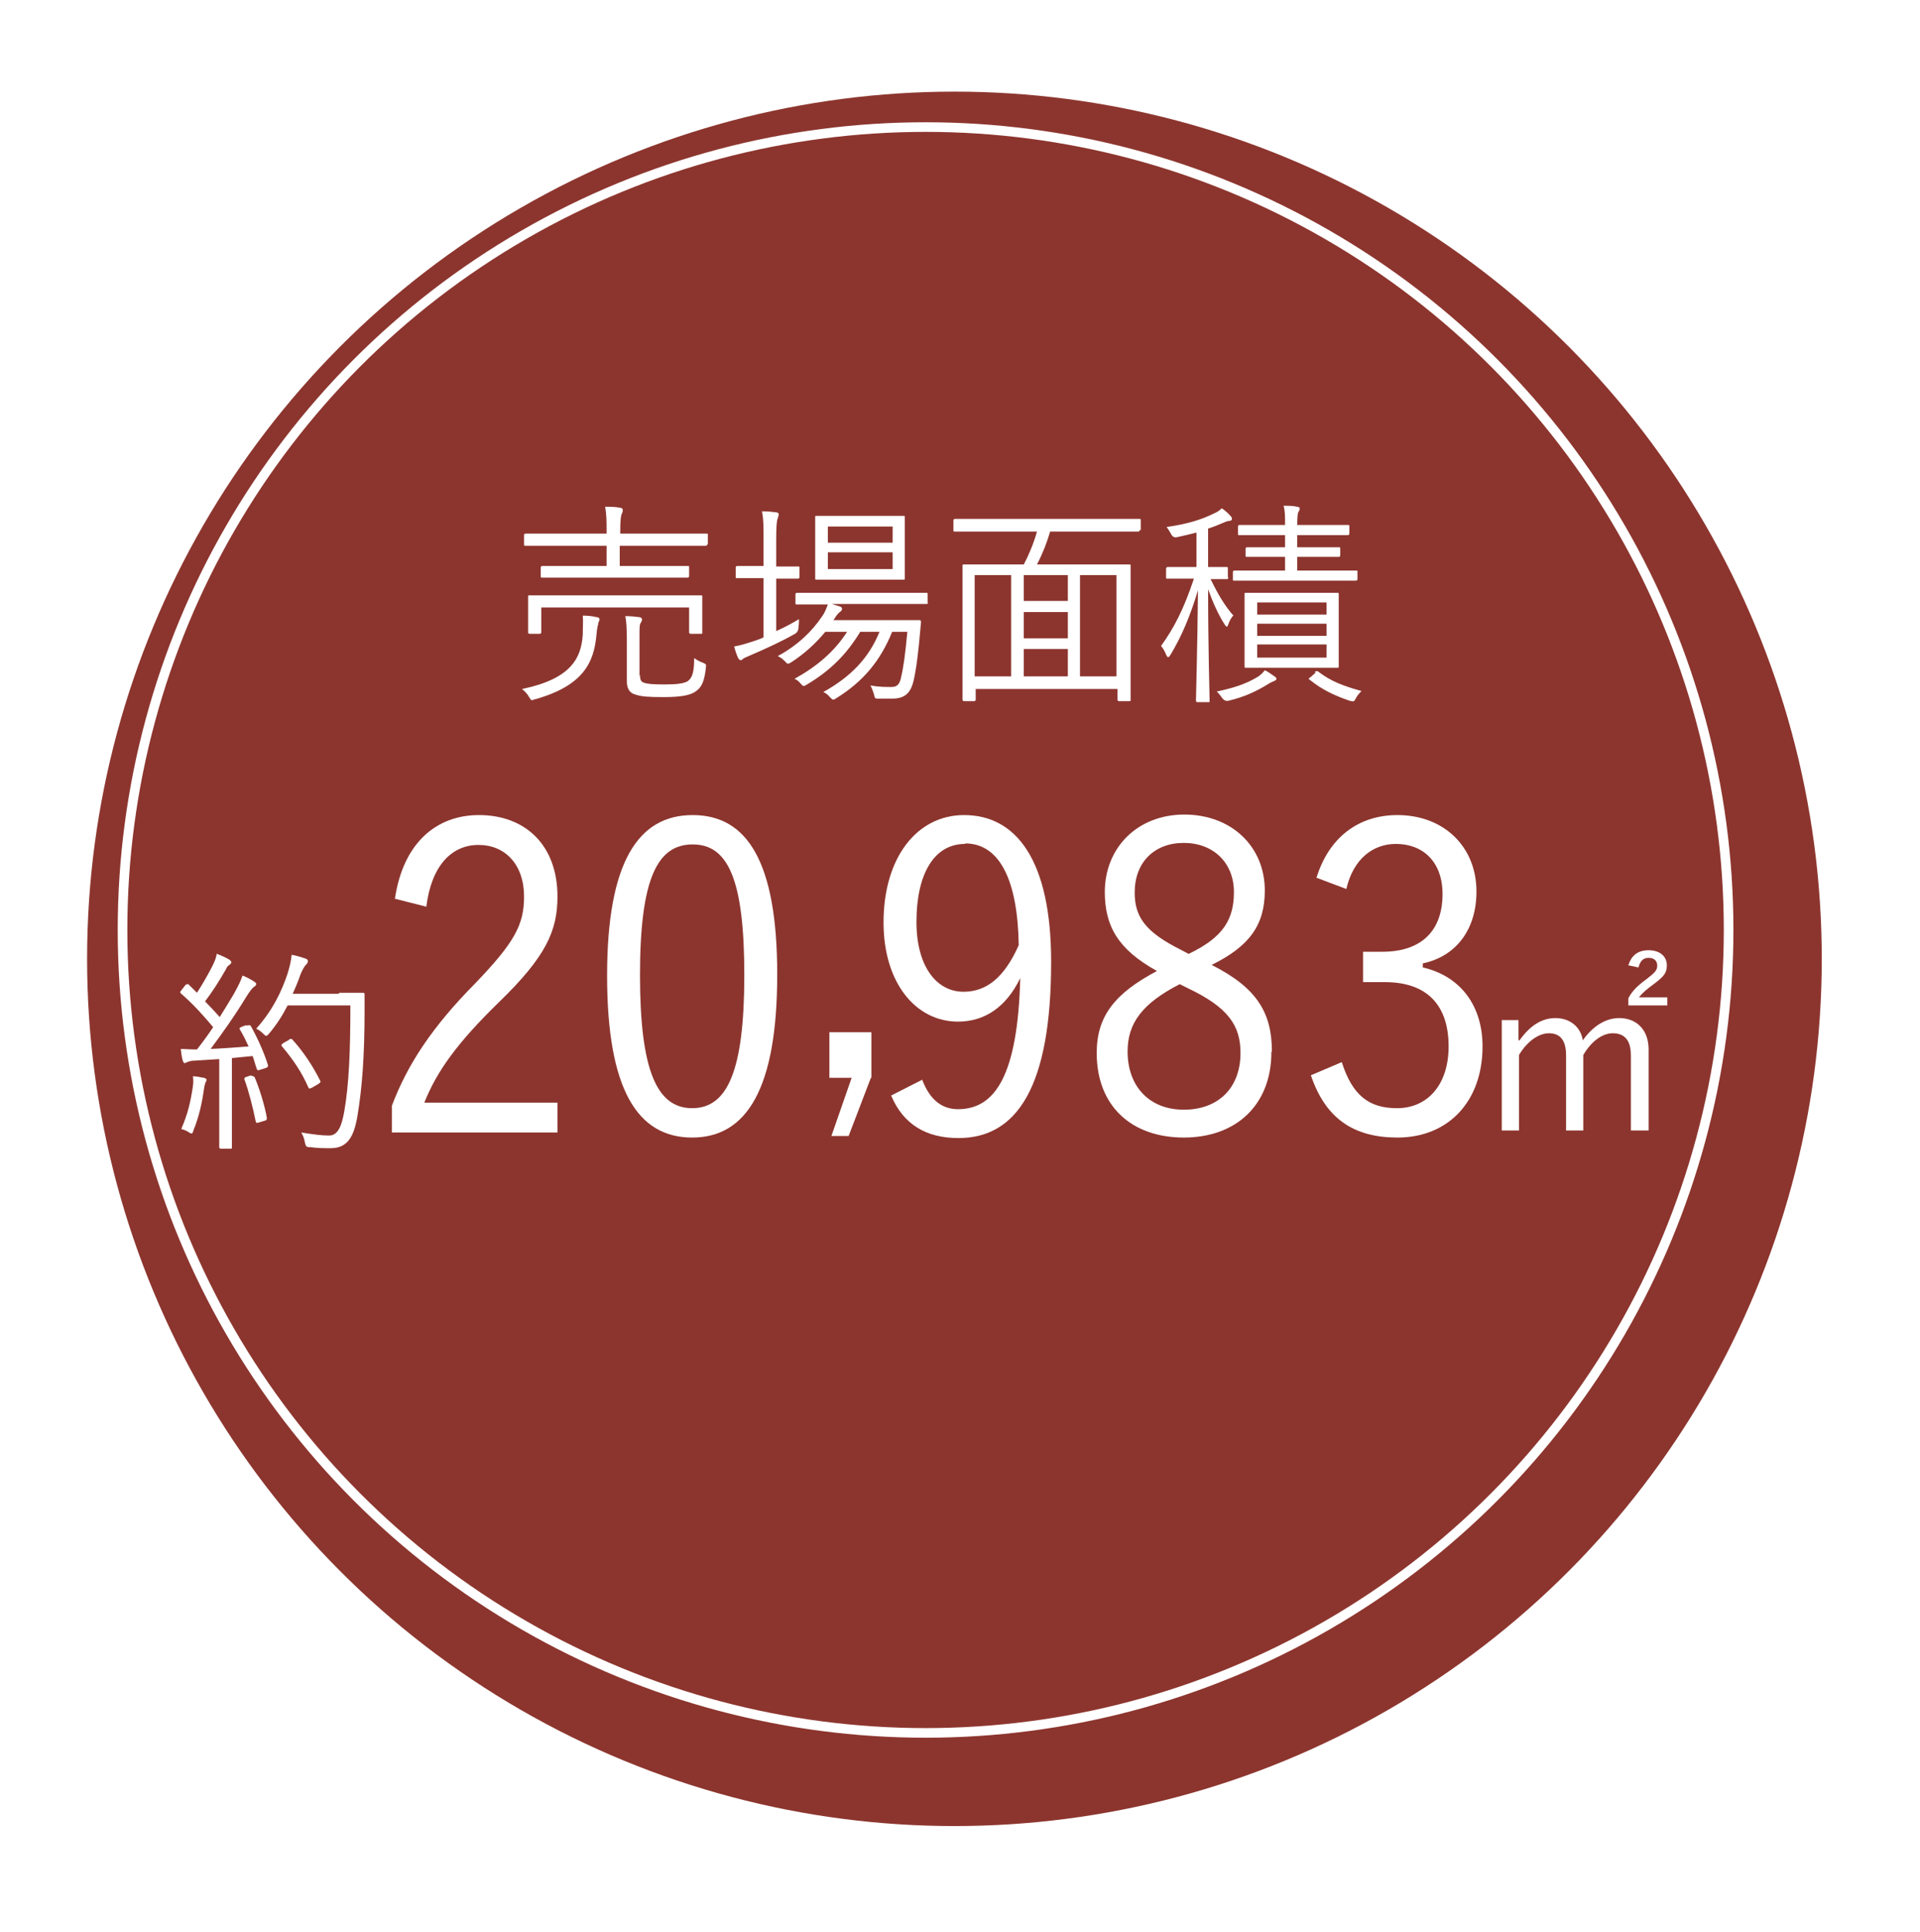 <?xml version="1.0" encoding="UTF-8"?><svg id="_レイヤー_2" xmlns="http://www.w3.org/2000/svg" xmlns:xlink="http://www.w3.org/1999/xlink" viewBox="0 0 37.92 38.16"><defs><style>.cls-1{fill:#fff;}.cls-2{fill:#8c352e;filter:url(#drop-shadow-1);}.cls-3{fill:none;stroke:#fff;stroke-miterlimit:10;stroke-width:.19px;}</style><filter id="drop-shadow-1" x="0" y="0" width="37.92" height="38.16" filterUnits="userSpaceOnUse"><feOffset dx=".57" dy=".57"/><feGaussianBlur result="blur" stdDeviation=".57"/><feFlood flood-color="#231815" flood-opacity=".3"/><feComposite in2="blur" operator="in"/><feComposite in="SourceGraphic"/></filter></defs><g id="_レイヤー_5"><circle class="cls-2" cx="18.28" cy="18.37" r="17.13"/><circle class="cls-3" cx="18.28" cy="18.37" r="15.86"/><path class="cls-1" d="M7.8,17.75c.16-1.08.8-1.65,1.66-1.65.91,0,1.55.59,1.55,1.61,0,.68-.23,1.19-1.16,2.09-.83.81-1.22,1.36-1.47,1.98h2.63v.59h-3.27v-.53c.31-.82.8-1.56,1.64-2.41.79-.82.97-1.17.97-1.72,0-.63-.37-1.02-.9-1.02s-.93.41-1.03,1.22l-.63-.16Z"/><path class="cls-1" d="M15.35,19.25c0,2.25-.6,3.22-1.68,3.22s-1.68-.95-1.68-3.2.62-3.17,1.69-3.17,1.67.91,1.67,3.15ZM12.64,19.26c0,1.9.34,2.63,1.03,2.63s1.03-.72,1.03-2.63-.33-2.58-1.02-2.58-1.04.66-1.04,2.58Z"/><path class="cls-1" d="M17.2,21.29l-.44,1.15h-.34l.4-1.15h-.44v-.9h.83v.9Z"/><path class="cls-1" d="M18.21,21.32c.15.4.39.59.71.59.74,0,1.18-.68,1.23-2.59-.28.58-.71.86-1.23.86-.83,0-1.47-.76-1.47-1.96,0-1.28.66-2.12,1.59-2.12,1.03,0,1.72.89,1.72,2.9,0,2.46-.67,3.48-1.83,3.48-.64,0-1.09-.27-1.33-.84l.61-.31ZM19.06,16.67c-.61,0-.96.59-.96,1.54,0,.87.39,1.38.93,1.38.46,0,.81-.29,1.09-.92-.02-1.29-.38-2.01-1.06-2.01Z"/><path class="cls-1" d="M25.11,20.78c0,1.05-.7,1.69-1.73,1.69s-1.72-.62-1.72-1.67c0-.73.36-1.18,1.19-1.62-.76-.42-1.03-.88-1.03-1.56,0-.87.64-1.53,1.57-1.53s1.59.63,1.59,1.5c0,.68-.3,1.1-1.05,1.47.89.45,1.19.94,1.19,1.71ZM23.3,19.44c-.74.38-1.03.77-1.03,1.33,0,.69.43,1.15,1.11,1.15s1.12-.43,1.12-1.12c0-.54-.24-.9-1.04-1.28l-.16-.08ZM23.48,18.84c.69-.33.89-.69.89-1.22,0-.58-.41-.97-.99-.97s-.97.38-.97.98c0,.48.21.78.91,1.13l.15.08Z"/><path class="cls-1" d="M26,17.34c.25-.81.84-1.24,1.6-1.24.91,0,1.56.62,1.56,1.51,0,.75-.4,1.28-1.06,1.42v.08c.74.17,1.18.75,1.18,1.56,0,1.09-.68,1.8-1.68,1.8-.86,0-1.42-.37-1.71-1.23l.61-.26c.21.66.54.91,1.09.91.61,0,1.02-.47,1.02-1.22,0-.8-.41-1.27-1.26-1.27h-.43v-.6h.38c.79,0,1.19-.43,1.19-1.14,0-.64-.39-.99-.92-.99-.45,0-.84.29-.98.89l-.61-.23Z"/><path class="cls-1" d="M11.82,12.31s-.03.08-.04.23c-.05.55-.26,1-1.2,1.27-.03,0-.05.02-.07.02-.03,0-.03-.02-.06-.06-.03-.06-.09-.12-.14-.16.96-.2,1.17-.6,1.2-1.08,0-.17.01-.26,0-.37.1,0,.19.01.27.03.04,0,.06.02.06.04,0,.03-.01.05-.03.08ZM13.97,10.75s0,.03-.03.03c-.03,0-.16,0-.57,0h-1.13v.4h.74c.43,0,.58,0,.6,0,.03,0,.03,0,.03.03v.17s0,.03-.03.03c-.02,0-.17,0-.6,0h-1.67c-.43,0-.58,0-.6,0-.03,0-.03,0-.03-.03v-.17s0-.03.03-.03c.02,0,.17,0,.6,0h.67v-.4h-1.03c-.41,0-.54,0-.57,0-.03,0-.03,0-.03-.03v-.18s0-.03.03-.03c.02,0,.16,0,.57,0h1.03c0-.26,0-.38-.03-.53.11,0,.2,0,.3.02.03,0,.05.02.05.04s0,.04-.02.08c-.02.04-.03.14-.03.34v.05h1.13c.4,0,.54,0,.57,0,.03,0,.03,0,.03.03v.18ZM13.87,12.1c0,.32,0,.37,0,.39,0,.03,0,.03-.03.03h-.2s-.03,0-.03-.03v-.49h-2.92v.49s0,.03-.03.03h-.2s-.03,0-.03-.03c0-.03,0-.07,0-.39v-.12c0-.11,0-.16,0-.19,0-.03,0-.03.03-.03.02,0,.17,0,.59,0h2.2c.42,0,.57,0,.59,0,.03,0,.03,0,.03.03,0,.03,0,.08,0,.17v.14ZM12.64,13.33c0,.12.03.14.09.16.07.02.16.03.4.03s.39-.02.46-.07c.09-.07.12-.2.12-.45.06.04.11.07.17.09.07.03.07.03.06.11-.03.26-.08.37-.19.45-.1.08-.29.12-.64.12-.31,0-.44-.01-.56-.05-.08-.02-.17-.08-.17-.26v-.85c0-.18-.01-.35-.03-.44.1,0,.2.01.27.02.04,0,.06.03.06.04,0,.03-.01.05-.03.08-.02.04-.02.08-.02.28v.76Z"/><path class="cls-1" d="M15.32,12.47c.16-.07.31-.15.46-.24,0,.04,0,.1-.01.16q0,.09-.07.13c-.26.15-.59.3-.87.42-.09.04-.14.06-.15.07-.02.02-.03.03-.05.03-.02,0-.03-.01-.05-.04-.03-.06-.06-.15-.08-.23.12-.02.25-.06.4-.11.06-.02.12-.04.18-.07v-1.17h-.12c-.29,0-.37,0-.4,0-.03,0-.03,0-.03-.03v-.18s0-.03.03-.03c.02,0,.11,0,.4,0h.12v-.5c0-.3,0-.42-.03-.58.11,0,.2.01.28.02.03,0,.05.02.05.04s-.01.04-.02.08c-.02.05-.03.15-.03.44v.51h.03c.29,0,.37,0,.4,0,.03,0,.03,0,.03.03v.18s0,.03-.03.03c-.02,0-.11,0-.4,0h-.03v1.06ZM18.33,11.9s0,.03-.03.03c-.02,0-.17,0-.59,0h-1.28c.06.02.12.04.16.05.03.01.04.03.04.05,0,.02-.01.03-.03.05-.03.02-.05.04-.08.08l-.06.09h1.17c.38,0,.5,0,.52,0,.03,0,.04,0,.04.04l-.04.43c-.03.29-.06.53-.11.74-.06.24-.18.34-.42.34-.1,0-.17,0-.27,0-.07,0-.07,0-.09-.09-.02-.06-.04-.12-.07-.17.17.03.29.03.41.03.1,0,.17-.03.2-.21.04-.16.08-.44.12-.88h-.3c-.23.57-.57.98-1.1,1.31-.03.02-.05.03-.06.03-.02,0-.03-.01-.07-.05-.03-.04-.08-.08-.13-.1.54-.3.9-.67,1.11-1.19h-.38c-.28.46-.6.77-1.05,1.04-.03.02-.05.03-.07.03-.02,0-.03-.02-.06-.05-.03-.04-.08-.08-.12-.09.45-.25.79-.54,1.04-.93h-.43c-.19.23-.42.44-.67.6-.03.02-.05.03-.07.03-.02,0-.03-.02-.06-.05-.04-.04-.09-.08-.14-.1.39-.21.68-.49.88-.79.05-.07.08-.15.11-.23h-.02c-.43,0-.57,0-.59,0-.03,0-.03,0-.03-.03v-.17s0-.03.03-.03c.03,0,.17,0,.59,0h1.37c.43,0,.57,0,.59,0,.03,0,.03,0,.03.03v.17ZM17.87,11.05c0,.26,0,.34,0,.37,0,.03,0,.03-.03.03-.03,0-.15,0-.51,0h-.69c-.37,0-.49,0-.51,0-.03,0-.03,0-.03-.03,0-.03,0-.11,0-.37v-.46c0-.26,0-.35,0-.37,0-.03,0-.03.03-.03.02,0,.14,0,.51,0h.69c.36,0,.48,0,.51,0,.03,0,.03,0,.03.03,0,.03,0,.12,0,.37v.46ZM17.63,10.4h-1.28v.32h1.28v-.32ZM17.63,10.91h-1.28v.33h1.28v-.33Z"/><path class="cls-1" d="M22.51,10.47s0,.03-.03.03c-.03,0-.16,0-.56,0h-1.18c-.06.21-.15.44-.26.65h1.22c.43,0,.57,0,.6,0,.03,0,.03,0,.03.03,0,.03,0,.19,0,.78v.74c0,.94,0,1.09,0,1.12,0,.03,0,.03-.03.03h-.2s-.03,0-.03-.03v-.21h-2.8v.21s0,.03-.03.03h-.2s-.03,0-.03-.03c0-.03,0-.18,0-1.12v-.66c0-.67,0-.83,0-.86,0-.03,0-.03.03-.03.03,0,.17,0,.6,0h.58c.1-.19.2-.43.26-.65h-1.06c-.4,0-.54,0-.56,0-.03,0-.03,0-.03-.03v-.19s0-.03.03-.03c.02,0,.16,0,.56,0h2.52c.4,0,.53,0,.56,0,.03,0,.03,0,.03.03v.19ZM19.97,11.36h-.72v2h.72v-2ZM21.09,11.36h-.87v.51h.87v-.51ZM21.09,12.09h-.87v.52h.87v-.52ZM21.09,12.82h-.87v.54h.87v-.54ZM22.05,11.36h-.72v2h.72v-2Z"/><path class="cls-1" d="M24.26,11.41s0,.03-.03.03c-.03,0-.1,0-.32,0,.14.29.28.53.45.72-.04.03-.08.11-.1.17-.01.03-.02.05-.03.05,0,0-.02-.01-.04-.04-.13-.2-.24-.45-.33-.7,0,1.14.03,2.13.03,2.2,0,.03,0,.03-.03.03h-.21s-.03,0-.03-.03c0-.06.03-1.08.04-2.18-.16.53-.33.92-.54,1.27-.02.03-.03.05-.05.05s-.02-.02-.04-.05c-.03-.07-.06-.13-.1-.17.26-.36.45-.73.65-1.33h-.1c-.3,0-.4,0-.42,0-.03,0-.03,0-.03-.03v-.16s0-.04.03-.04c.02,0,.11,0,.42,0h.15v-.68c-.12.03-.24.06-.38.09q-.08.02-.12-.06c-.03-.05-.05-.09-.09-.14.42-.06.7-.15.94-.27.07-.03.11-.06.15-.1.07.05.12.09.17.15.02.02.03.03.03.06,0,.03-.03.04-.06.04-.03,0-.07.02-.12.04-.09.04-.19.08-.29.11v.76c.25,0,.33,0,.36,0,.03,0,.03,0,.03.04v.16ZM25.17,13.45s-.08.03-.12.06c-.23.14-.45.25-.78.33q-.08.02-.13-.05s-.07-.1-.11-.13c.33-.07.58-.15.81-.29.05-.03.1-.08.14-.13.07.03.13.08.19.12.03.02.04.03.04.05s-.02.03-.04.04ZM26.81,11.44s0,.03-.03.03c-.02,0-.17,0-.59,0h-1.22c-.42,0-.57,0-.59,0-.03,0-.03,0-.03-.03v-.14s0-.03.03-.03c.02,0,.17,0,.59,0h.41v-.27h-.23c-.38,0-.49,0-.52,0-.03,0-.03,0-.03-.03v-.13s0-.03.03-.03c.02,0,.14,0,.52,0h.23v-.24h-.34c-.4,0-.53,0-.56,0-.03,0-.03,0-.03-.03v-.14s0-.03.03-.03c.03,0,.15,0,.56,0h.34c0-.18,0-.28-.03-.38.09,0,.19,0,.27.02.03,0,.05.02.05.03,0,.03-.01.05-.03.08-.01.03-.02.09-.02.25h.44c.4,0,.53,0,.56,0,.03,0,.03,0,.03.03v.14s0,.03-.03.03c-.03,0-.16,0-.56,0h-.44v.24h.3c.38,0,.49,0,.52,0,.03,0,.03,0,.03.03v.13s0,.03-.03.03c-.03,0-.14,0-.52,0h-.3v.27h.57c.42,0,.57,0,.59,0,.03,0,.03,0,.03.03v.14ZM26.44,12.76c0,.28,0,.38,0,.4,0,.03,0,.03-.03.03s-.15,0-.52,0h-.77c-.37,0-.49,0-.51,0-.03,0-.03,0-.03-.03,0-.03,0-.12,0-.4v-.62c0-.28,0-.38,0-.4,0-.03,0-.03.03-.03.03,0,.14,0,.51,0h.77c.37,0,.49,0,.52,0s.03,0,.03.03c0,.02,0,.12,0,.4v.62ZM26.2,11.9h-1.37v.24h1.37v-.24ZM26.2,12.32h-1.37v.24h1.37v-.24ZM26.2,12.73h-1.37v.26h1.37v-.26ZM25.97,13.27s.04-.03.07,0c.25.19.49.28.85.38-.03.03-.08.08-.11.14-.04.08-.05.07-.13.05-.29-.1-.53-.21-.78-.41-.03-.02-.03-.03.02-.06l.09-.08Z"/><path class="cls-1" d="M4.87,20.26s.06-.02.08,0c.14.25.26.52.34.77.01.04,0,.05-.05.07l-.1.03c-.05.02-.06.01-.07-.02-.03-.08-.05-.17-.08-.25l-.41.04v1.14c0,.46,0,.6,0,.62,0,.03,0,.03-.03.03h-.19s-.03,0-.03-.03,0-.16,0-.62v-1.12l-.47.03c-.1,0-.13.02-.16.03-.02,0-.03.02-.05.02-.02,0-.03-.02-.04-.05-.02-.06-.03-.15-.04-.23.09,0,.19.01.27.01h.05c.11-.14.22-.29.32-.44-.2-.24-.4-.46-.63-.66-.03-.03-.03-.03.01-.08l.07-.09s.04-.04.07-.01l.16.16c.11-.17.19-.31.28-.48.08-.15.1-.22.11-.29.08.03.17.07.24.11.03.02.05.04.05.06,0,.02-.02.03-.04.05-.03.02-.05.04-.07.09-.15.26-.26.43-.41.63.1.1.19.2.29.31.1-.16.19-.31.28-.46.1-.18.14-.27.17-.36.08.03.17.08.23.12.03.02.04.03.04.05s-.02.04-.04.05c-.04.03-.08.08-.15.19-.23.38-.48.73-.71,1.04.23-.01.5-.03.75-.05-.05-.11-.11-.23-.17-.33-.02-.03-.01-.04.04-.06l.08-.03ZM4.06,21.38s-.02.05-.03.12c-.04.29-.1.56-.21.83-.01.04-.02.06-.04.06-.01,0-.03-.01-.06-.03-.04-.03-.11-.05-.14-.06.13-.3.18-.52.23-.84.01-.08.01-.14,0-.2.08,0,.15.02.21.03.04,0,.06.03.06.04,0,.02-.01.03-.02.05ZM4.96,21.25s.05,0,.07.03c.09.21.2.56.24.8,0,.03,0,.05-.05.06l-.1.03c-.06.02-.06.01-.07-.02-.05-.25-.14-.61-.22-.82-.01-.03,0-.05.04-.06l.09-.03ZM6.7,19.61c.33,0,.43,0,.46,0,.03,0,.04,0,.04.04,0,.11,0,.22,0,.32,0,.9-.05,1.53-.14,2.07-.07.42-.2.64-.53.64-.12,0-.26,0-.4-.02-.08,0-.09-.01-.11-.1-.01-.07-.04-.14-.07-.19.25.04.4.06.55.06.18,0,.25-.2.3-.48.09-.52.12-1.16.12-2.09h-1.24c-.09.18-.21.37-.36.55-.03.03-.04.05-.06.05-.02,0-.03-.01-.06-.04-.04-.04-.09-.08-.14-.1.34-.38.51-.76.62-1.09.04-.13.07-.25.08-.37.11.02.2.05.26.07.04.01.06.03.06.05,0,.03,0,.04-.04.08-.03.03-.07.1-.11.2-.04.12-.09.24-.15.37h.91ZM5.71,20.53s.05-.02.06,0c.22.24.41.53.55.81.02.03.01.04-.03.07l-.12.07c-.06.03-.06.03-.08,0-.14-.32-.31-.56-.52-.81-.02-.03-.02-.03.03-.07l.11-.06Z"/><path class="cls-1" d="M30.01,20.55c.2-.28.43-.44.71-.44s.5.17.54.44c.19-.27.44-.44.72-.44.34,0,.58.23.58.62v1.6h-.35v-1.48c0-.31-.13-.44-.36-.44-.21,0-.43.17-.58.43v1.49h-.34v-1.48c0-.32-.13-.44-.34-.44-.2,0-.43.16-.59.43v1.49h-.34v-2.18h.33v.4ZM32.16,19.07c.06-.2.19-.3.4-.3s.36.11.36.3c0,.15-.06.22-.26.37-.15.11-.23.18-.29.26h.56v.16h-.77v-.14c.07-.14.18-.25.36-.38.18-.14.21-.18.21-.27s-.06-.15-.17-.15c-.12,0-.17.08-.2.19l-.19-.04Z"/></g></svg>